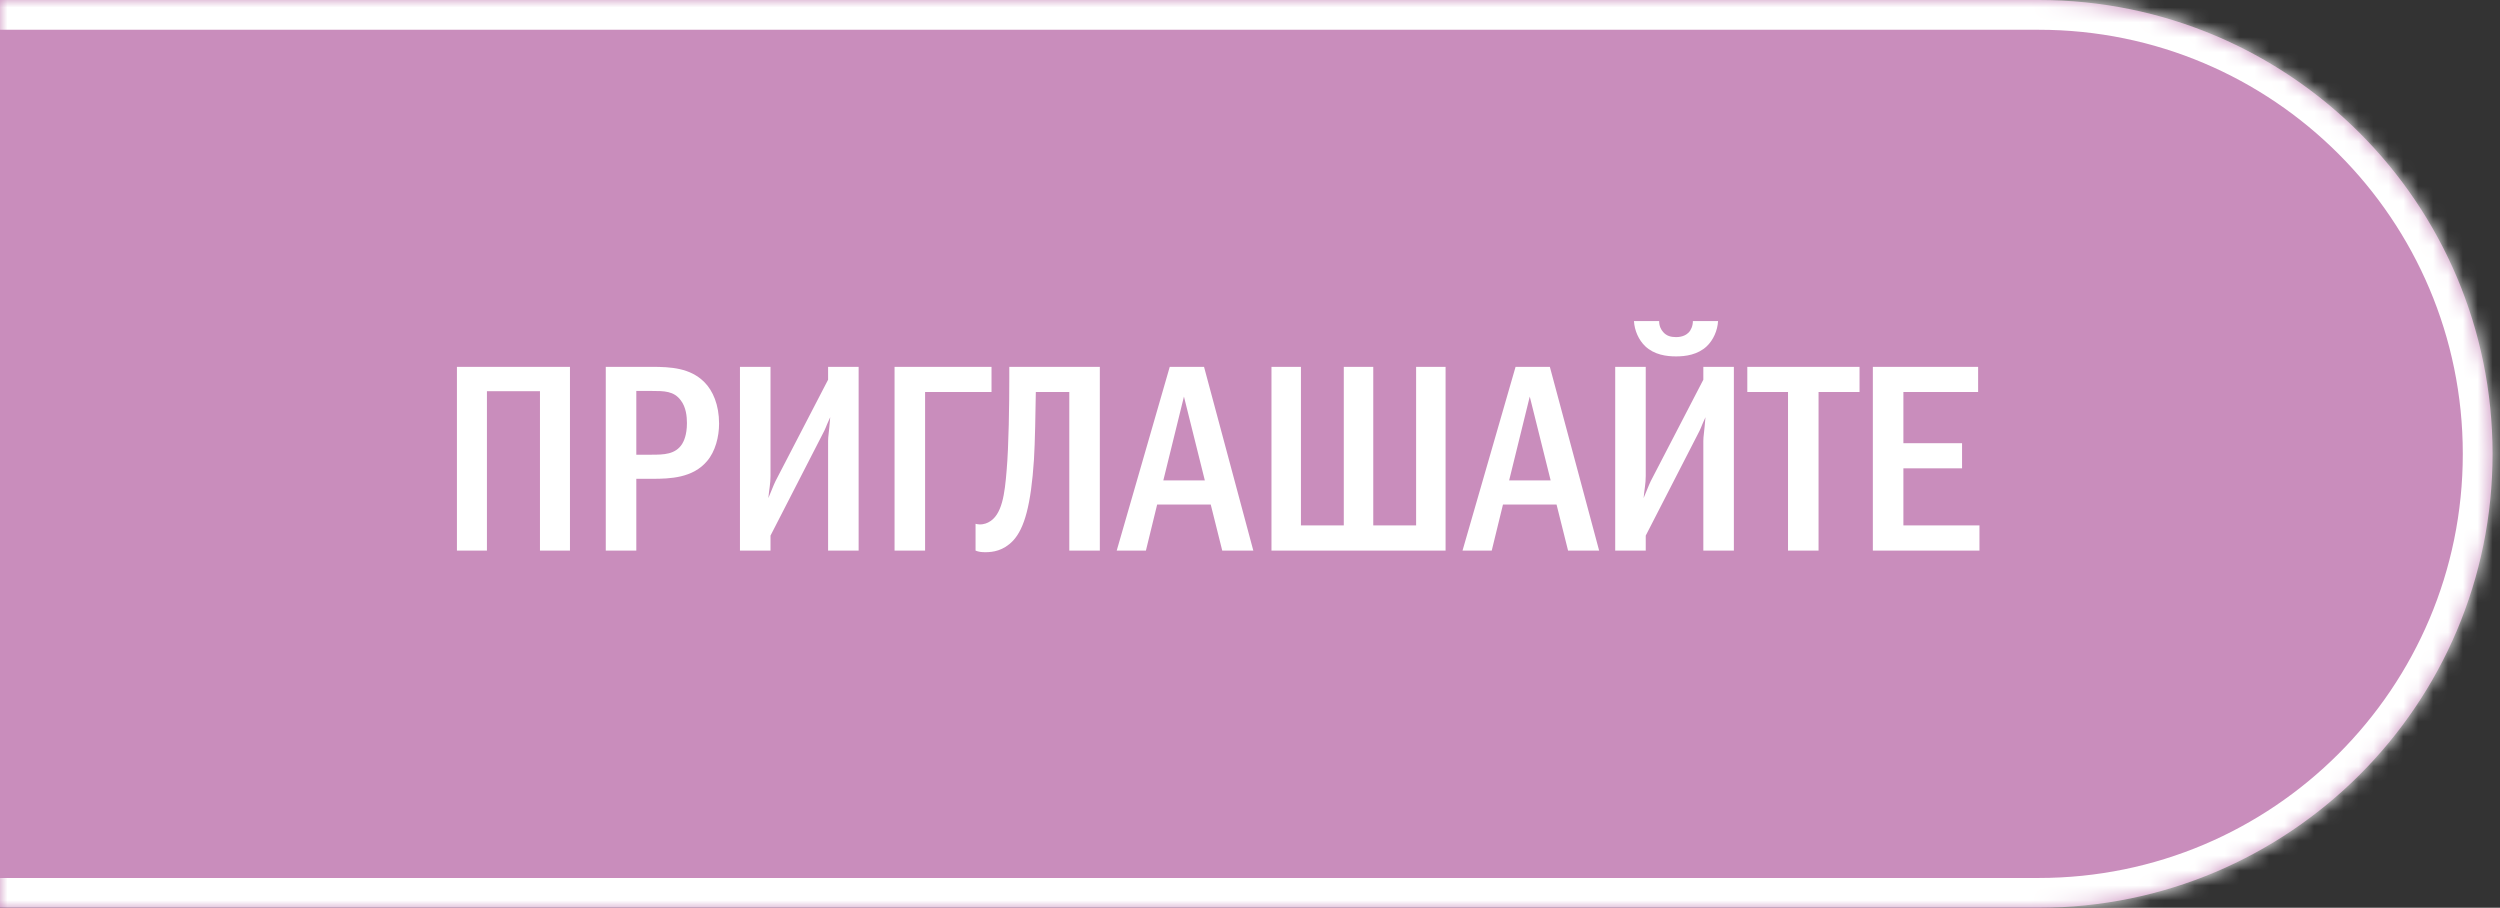 <?xml version="1.0" encoding="UTF-8"?> <svg xmlns="http://www.w3.org/2000/svg" width="168" height="61" viewBox="0 0 168 61" fill="none"><rect x="0" y="0" width="168" height="61" fill="#333333" stroke="none"/><mask id="path-1-inside-1_4876_316" fill="white"><path d="M-0.5 0H137C153.845 0 167.5 13.655 167.5 30.5C167.5 47.345 153.845 61 137 61H-0.5V0Z"></path></mask><path d="M-0.5 0H137C153.845 0 167.5 13.655 167.5 30.5C167.5 47.345 153.845 61 137 61H-0.5V0Z" fill="#C98DBC"></path><path d="M-0.5 -2H137C154.949 -2 169.5 12.551 169.5 30.5H165.5C165.5 14.76 152.74 2 137 2H-0.5V-2ZM169.5 30.5C169.5 48.449 154.949 63 137 63H-0.5V59H137C152.74 59 165.5 46.24 165.5 30.5H169.5ZM-0.5 61V0V61ZM137 -2C154.949 -2 169.5 12.551 169.5 30.5C169.5 48.449 154.949 63 137 63V59C152.74 59 165.5 46.24 165.5 30.5C165.5 14.76 152.74 2 137 2V-2Z" fill="white" mask="url(#path-1-inside-1_4876_316)"></path><path d="M30.706 24.652H38.302V37H36.286V26.29H32.722V37H30.706V24.652ZM40.708 24.652H43.786C45.082 24.652 46.378 24.724 47.332 25.678C47.908 26.254 48.322 27.208 48.322 28.468C48.322 29.35 48.07 30.34 47.512 30.988C46.558 32.122 45.028 32.176 43.84 32.176H42.76V37H40.708V24.652ZM42.76 26.272V30.556H43.786C44.614 30.556 45.388 30.538 45.838 29.836C45.946 29.656 46.162 29.242 46.162 28.432C46.162 28 46.108 27.37 45.748 26.902C45.28 26.272 44.632 26.272 43.786 26.272H42.76ZM49.725 24.652H51.778V31.978C51.778 32.518 51.688 32.86 51.633 33.472C52.011 32.536 52.084 32.392 52.12 32.32L55.648 25.516V24.652H57.7V37H55.648V29.638C55.648 29.314 55.702 29.134 55.791 28.036C55.395 28.9 55.575 28.612 55.215 29.296L51.778 35.992V37H49.725V24.652ZM62.166 26.344V37H60.114V24.652H66.63V26.344H62.166ZM67.825 24.652H73.909V37H71.857V26.344H69.607C69.589 27.55 69.553 29.8 69.481 30.898C69.283 33.904 68.851 35.506 68.077 36.334C67.429 37.018 66.709 37.108 66.223 37.108C65.971 37.108 65.773 37.09 65.557 37V35.2C65.899 35.29 66.187 35.218 66.403 35.11C67.357 34.642 67.519 33.148 67.645 31.618C67.789 29.98 67.825 27.154 67.825 25.39V24.652ZM78.607 24.652H80.911L84.223 37H82.135L81.361 33.904H77.761L77.005 37H75.043L78.607 24.652ZM80.965 32.284L79.561 26.65L78.175 32.284H80.965ZM85.443 24.652H87.423V35.308H90.303V24.652H92.283V35.308H95.163V24.652H97.143V37H85.443V24.652ZM101.846 24.652H104.15L107.462 37H105.374L104.6 33.904H101L100.244 37H98.281L101.846 24.652ZM104.204 32.284L102.8 26.65L101.414 32.284H104.204ZM109.802 21.574H111.494C111.494 21.916 111.62 22.15 111.764 22.312C111.98 22.564 112.268 22.654 112.628 22.654C113.096 22.654 113.348 22.474 113.474 22.348C113.636 22.186 113.762 21.898 113.762 21.574H115.454C115.418 22.222 115.13 22.852 114.698 23.266C114.086 23.842 113.276 23.95 112.628 23.95C111.98 23.95 111.17 23.842 110.558 23.266C110.126 22.852 109.838 22.222 109.802 21.574ZM108.542 24.652H110.594V31.978C110.594 32.518 110.504 32.86 110.45 33.472C110.828 32.536 110.9 32.392 110.936 32.32L114.464 25.516V24.652H116.516V37H114.464V29.638C114.464 29.314 114.518 29.134 114.608 28.036C114.212 28.9 114.392 28.612 114.032 29.296L110.594 35.992V37H108.542V24.652ZM117.419 24.652H124.961V26.344H122.207V37H120.155V26.344H117.419V24.652ZM125.856 24.652H132.93V26.344H127.908V29.782H131.85V31.474H127.908V35.308H133.02V37H125.856V24.652Z" fill="white"></path></svg> 